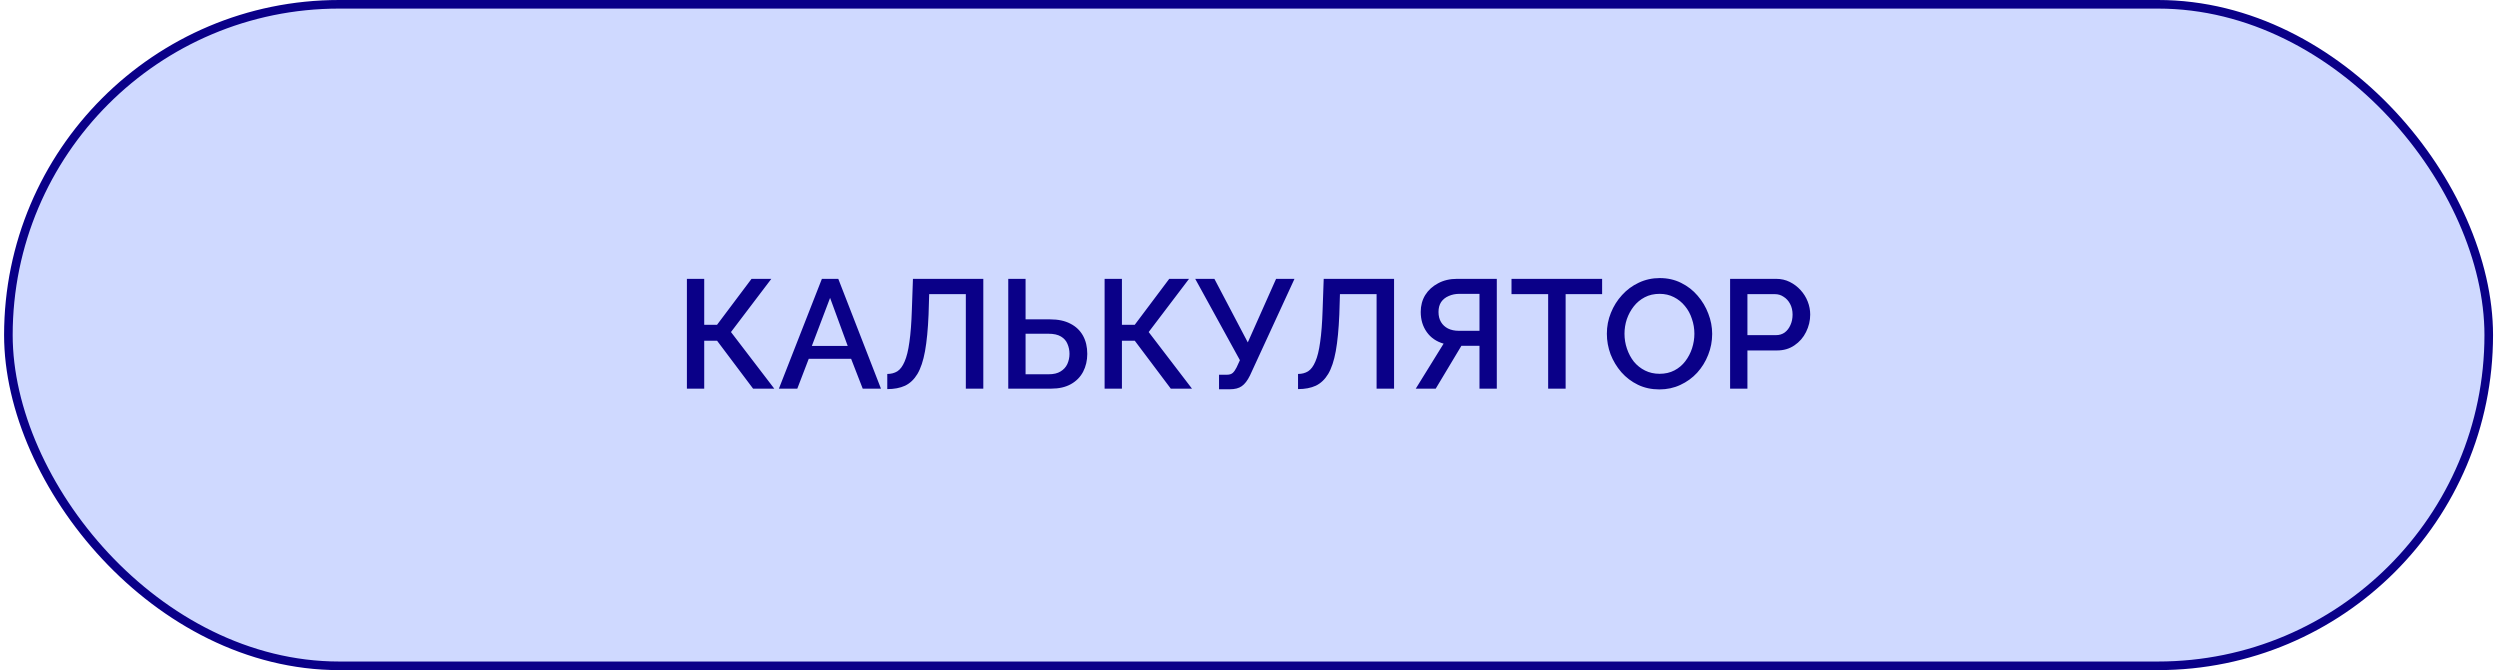 <?xml version="1.0" encoding="UTF-8"?> <svg xmlns="http://www.w3.org/2000/svg" width="291" height="78" viewBox="0 0 291 78" fill="none"> <rect x="0.976" y="0.5" width="288.714" height="77" rx="38.5" fill="#CFD9FF" stroke="#0A0088"></rect> <path d="M79.955 45.238V32.458H81.971V37.804H83.465L87.479 32.458H89.783L85.085 38.65L90.125 45.238H87.659L83.465 39.658H81.971V45.238H79.955ZM95.668 32.458H97.576L102.544 45.238H100.42L99.07 41.764H94.138L92.806 45.238H90.664L95.668 32.458ZM98.674 40.27L96.622 34.672L94.498 40.27H98.674ZM112.423 45.238V34.24H108.157L108.085 36.616C108.013 38.332 107.875 39.754 107.671 40.882C107.467 41.998 107.173 42.88 106.789 43.528C106.405 44.164 105.925 44.62 105.349 44.896C104.773 45.16 104.083 45.292 103.279 45.292V43.528C103.723 43.528 104.113 43.426 104.449 43.222C104.785 43.006 105.067 42.628 105.295 42.088C105.535 41.548 105.721 40.792 105.853 39.82C105.997 38.836 106.093 37.582 106.141 36.058L106.267 32.458H114.457V45.238H112.423ZM117.361 45.238V32.458H119.377V37.174H122.239C123.175 37.174 123.961 37.342 124.597 37.678C125.233 38.002 125.719 38.464 126.055 39.064C126.391 39.664 126.559 40.372 126.559 41.188C126.559 41.956 126.397 42.652 126.073 43.276C125.749 43.888 125.275 44.368 124.651 44.716C124.027 45.064 123.265 45.238 122.365 45.238H117.361ZM119.377 43.564H122.077C122.641 43.564 123.097 43.456 123.445 43.24C123.805 43.024 124.069 42.736 124.237 42.376C124.405 42.004 124.489 41.608 124.489 41.188C124.489 40.78 124.411 40.396 124.255 40.036C124.111 39.676 123.859 39.388 123.499 39.172C123.139 38.956 122.659 38.848 122.059 38.848H119.377V43.564ZM128.576 45.238V32.458H130.592V37.804H132.086L136.1 32.458H138.404L133.706 38.65L138.746 45.238H136.28L132.086 39.658H130.592V45.238H128.576ZM141.895 45.31V43.618H142.813C143.113 43.618 143.341 43.546 143.497 43.402C143.653 43.258 143.803 43.042 143.947 42.754L144.325 41.926L139.123 32.458H141.355L145.243 39.856L148.537 32.458H150.679L145.495 43.708C145.207 44.296 144.889 44.71 144.541 44.95C144.205 45.19 143.743 45.31 143.155 45.31H141.895ZM160.235 45.238V34.24H155.969L155.897 36.616C155.825 38.332 155.687 39.754 155.483 40.882C155.279 41.998 154.985 42.88 154.601 43.528C154.217 44.164 153.737 44.62 153.161 44.896C152.585 45.16 151.895 45.292 151.091 45.292V43.528C151.535 43.528 151.925 43.426 152.261 43.222C152.597 43.006 152.879 42.628 153.107 42.088C153.347 41.548 153.533 40.792 153.665 39.82C153.809 38.836 153.905 37.582 153.953 36.058L154.079 32.458H162.269V45.238H160.235ZM164.796 45.238L168.036 40C167.196 39.76 166.542 39.31 166.074 38.65C165.606 37.99 165.372 37.21 165.372 36.31C165.372 35.578 165.546 34.924 165.894 34.348C166.254 33.772 166.752 33.316 167.388 32.98C168.024 32.632 168.762 32.458 169.602 32.458H174.228V45.238H172.212V40.252H170.556C170.484 40.252 170.406 40.252 170.322 40.252C170.25 40.252 170.178 40.252 170.106 40.252L167.118 45.238H164.796ZM169.818 38.506H172.212V34.204H169.872C169.416 34.204 169.002 34.288 168.63 34.456C168.258 34.612 167.964 34.846 167.748 35.158C167.544 35.47 167.442 35.854 167.442 36.31C167.442 36.766 167.538 37.156 167.73 37.48C167.922 37.804 168.192 38.056 168.54 38.236C168.9 38.416 169.326 38.506 169.818 38.506ZM186.487 34.24H182.239V45.238H180.205V34.24H175.939V32.458H186.487V34.24ZM193.159 45.328C192.235 45.328 191.401 45.148 190.657 44.788C189.913 44.428 189.271 43.942 188.731 43.33C188.191 42.706 187.771 42.01 187.471 41.242C187.183 40.462 187.039 39.664 187.039 38.848C187.039 37.996 187.195 37.186 187.507 36.418C187.819 35.638 188.251 34.948 188.803 34.348C189.355 33.736 190.003 33.256 190.747 32.908C191.503 32.548 192.319 32.368 193.195 32.368C194.107 32.368 194.935 32.554 195.679 32.926C196.435 33.298 197.077 33.796 197.605 34.42C198.145 35.044 198.559 35.74 198.847 36.508C199.147 37.276 199.297 38.062 199.297 38.866C199.297 39.718 199.141 40.534 198.829 41.314C198.529 42.082 198.103 42.772 197.551 43.384C196.999 43.984 196.345 44.458 195.589 44.806C194.845 45.154 194.035 45.328 193.159 45.328ZM189.091 38.848C189.091 39.448 189.187 40.03 189.379 40.594C189.571 41.158 189.841 41.662 190.189 42.106C190.549 42.538 190.981 42.88 191.485 43.132C191.989 43.384 192.553 43.51 193.177 43.51C193.825 43.51 194.401 43.378 194.905 43.114C195.409 42.85 195.829 42.496 196.165 42.052C196.513 41.596 196.777 41.092 196.957 40.54C197.137 39.976 197.227 39.412 197.227 38.848C197.227 38.248 197.131 37.672 196.939 37.12C196.759 36.556 196.489 36.058 196.129 35.626C195.769 35.182 195.337 34.834 194.833 34.582C194.341 34.33 193.789 34.204 193.177 34.204C192.529 34.204 191.953 34.336 191.449 34.6C190.945 34.864 190.519 35.218 190.171 35.662C189.823 36.106 189.553 36.604 189.361 37.156C189.181 37.708 189.091 38.272 189.091 38.848ZM201.384 45.238V32.458H206.748C207.324 32.458 207.852 32.578 208.332 32.818C208.812 33.058 209.232 33.376 209.592 33.772C209.952 34.168 210.228 34.612 210.42 35.104C210.612 35.596 210.708 36.1 210.708 36.616C210.708 37.324 210.546 38.002 210.222 38.65C209.91 39.286 209.46 39.802 208.872 40.198C208.296 40.594 207.624 40.792 206.856 40.792H203.4V45.238H201.384ZM203.4 39.01H206.73C207.114 39.01 207.45 38.908 207.738 38.704C208.026 38.488 208.248 38.2 208.404 37.84C208.572 37.48 208.656 37.072 208.656 36.616C208.656 36.148 208.56 35.734 208.368 35.374C208.176 35.014 207.924 34.738 207.612 34.546C207.312 34.342 206.982 34.24 206.622 34.24H203.4V39.01Z" fill="#0A0088"></path> </svg> 